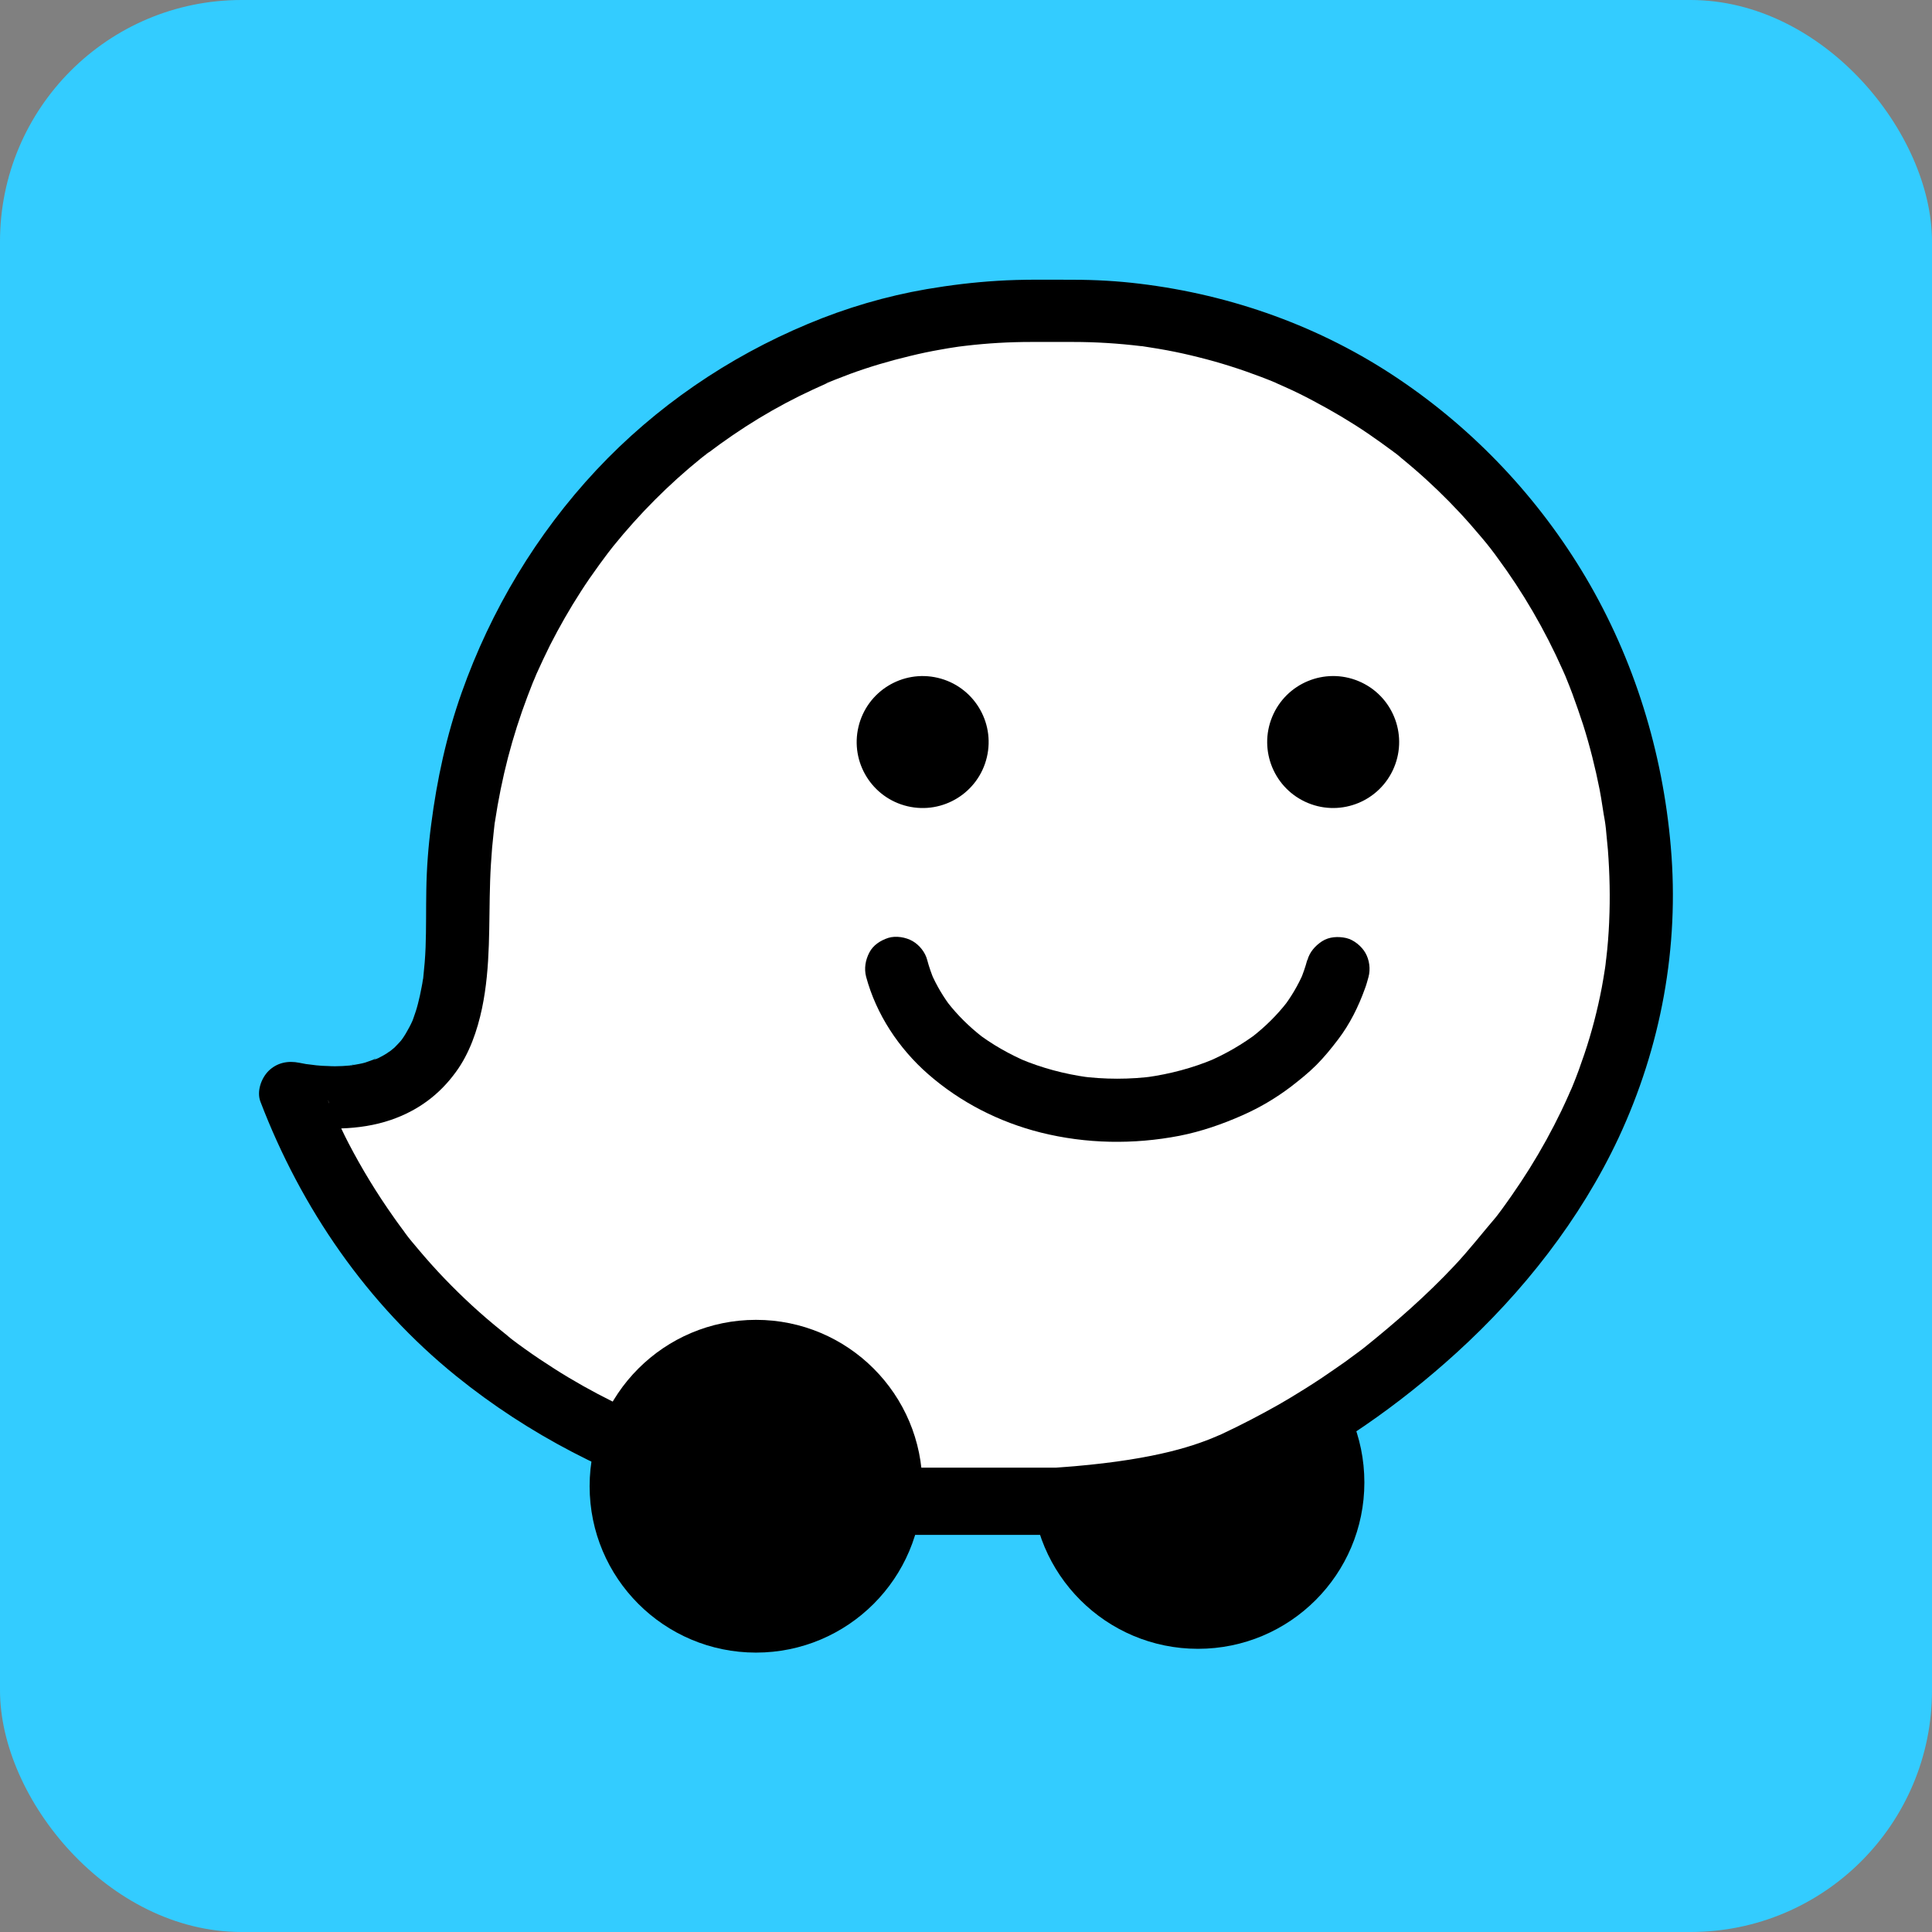 <?xml version="1.0" encoding="UTF-8"?>
<svg xmlns="http://www.w3.org/2000/svg" id="Capa_2" data-name="Capa 2" viewBox="0 0 107.18 107.18">
  <rect x="0" y="0" width="107.18" height="107.18" fill="#808080" stroke="none"/>
  <defs>
    <style>
      .cls-1, .cls-2, .cls-3, .cls-4 {
        stroke-width: 0px;
      }

      .cls-2 {
        fill: #3cf;
      }

      .cls-3 {
        fill: none;
      }

      .cls-4 {
        fill: #fff;
      }
    </style>
  </defs>
  <g id="Capa_1-2" data-name="Capa 1">
    <g>
      <rect class="cls-2" width="107.18" height="107.18" rx="13.4" ry="13.4"></rect>
      <g>
        <path class="cls-4" d="M91.05,48.43c-.19-3.27-.93-6.4-2.08-9.34,1.13,2.79,1.85,5.79,2.06,8.95,0,.06,0,.12.01.18,0,.07,0,.14.01.21Z"></path>
        <circle class="cls-1" cx="66.46" cy="82.24" r="9.23"></circle>
        <path class="cls-3" d="M91.05,48.43c-.19-3.27-.93-6.4-2.08-9.34,1.13,2.79,1.85,5.79,2.06,8.95,0,.06,0,.12.01.18,0,.07,0,.14.01.21Z"></path>
        <path class="cls-4" d="M59.52,17.26c-.45,0-.89,0-1.33.03-.32-.02-.63-.03-.95-.03-.02,0-.05,0-.07,0-17.55,0-31.78,14.76-31.78,32.84,0,.07,0,.28,0,.58-.01,2.43-.04,6.5-2.23,8.61-2.31,2.23-6.23,1.52-7.03,1.35,1.1,2.89,2.84,6.37,5.68,9.78,8.82,10.62,21.53,12.53,25.41,12.96,3.9-.04,7.79-.07,11.69-.11,3.19-.03,6.34-.69,9.26-1.97.06-.03.13-.06.2-.09,9.11-4.06,22.68-15.05,22.68-31.37,0-17.94-14.12-32.59-31.53-32.59Z"></path>
        <circle class="cls-1" cx="51.18" cy="41.17" r="3.66" transform="translate(-.64 81.52) rotate(-76.72)"></circle>
        <circle class="cls-1" cx="73.96" cy="41.17" r="3.66" transform="translate(7.62 93.74) rotate(-67.5)"></circle>
        <path class="cls-1" d="M72.52,53.26c-.1.38-.23.75-.38,1.11.06-.14.12-.28.18-.42-.31.72-.71,1.39-1.19,2.01.09-.12.18-.24.27-.36-.56.72-1.21,1.36-1.93,1.92.12-.09.24-.18.36-.27-.89.68-1.86,1.24-2.9,1.68.14-.06.28-.12.42-.18-1.19.5-2.44.83-3.72,1.01.16-.02.31-.04.47-.06-1.41.19-2.83.19-4.24,0,.16.02.31.04.47.06-1.28-.18-2.53-.51-3.72-1.01.14.06.28.12.42.18-1.03-.44-2.01-.99-2.9-1.68.12.09.24.18.36.27-.72-.56-1.37-1.2-1.93-1.92.09.12.18.24.27.36-.48-.62-.88-1.29-1.19-2.01.06.14.12.28.18.42-.15-.36-.28-.73-.38-1.11-.11-.43-.43-.83-.81-1.05-.38-.22-.93-.31-1.35-.18-.43.14-.84.4-1.05.81-.22.42-.3.89-.18,1.35.56,2.08,1.81,3.97,3.43,5.39,1.79,1.57,3.95,2.67,6.26,3.25,2.52.63,5.15.67,7.69.18,1.22-.24,2.37-.64,3.5-1.14.95-.42,1.85-.95,2.68-1.58.49-.38.97-.76,1.41-1.2.44-.44.83-.92,1.21-1.42.65-.85,1.13-1.82,1.49-2.82.08-.21.14-.43.2-.65.12-.44.05-.96-.18-1.35-.21-.36-.63-.71-1.05-.81-.45-.1-.95-.08-1.35.18-.38.25-.69.6-.81,1.05h0Z"></path>
        <circle class="cls-1" cx="41.94" cy="82.45" r="9.23"></circle>
        <g>
          <path class="cls-1" d="M19.62,59.05c.1-.02.13-.03-.13.02,0,0,.01,0,.02,0,.04,0,.07-.01.11-.02Z"></path>
          <path class="cls-1" d="M92.69,46.98c-.45-5.27-2.03-10.4-4.72-14.95-2.6-4.39-6.17-8.18-10.4-11.02-4.29-2.89-9.22-4.65-14.34-5.27-1.23-.15-2.46-.22-3.7-.22-1.4,0-2.81-.03-4.21.06-1.31.08-2.62.24-3.91.46-2.26.39-4.47,1.04-6.59,1.93-4.43,1.85-8.44,4.59-11.73,8.1-3.32,3.55-5.86,7.78-7.48,12.36-.84,2.37-1.37,4.82-1.69,7.31-.16,1.21-.25,2.42-.27,3.63-.02,1.06,0,2.12-.04,3.19-.02.56-.07,1.12-.13,1.68,0,.04-.01.07-.02.11-.02.14-.04.27-.07.41-.06.31-.12.61-.2.91-.07.28-.16.56-.26.83-.01.04-.03.07-.04.11-.06.13-.12.27-.19.39-.12.23-.25.45-.4.66-.02.03-.05.07-.07.09-.11.12-.22.24-.34.36-.03.03-.17.14-.23.19-.08.05-.17.11-.19.13-.11.07-.23.14-.35.2-.05.03-.1.05-.15.08,0,0,.02,0,.03,0,0,0-.02,0-.03,0,0,0-.02,0-.03.01-.07.04-.16.05-.19.05-.17.06-.34.13-.5.18-.21.06-.42.09-.63.13-.03,0-.07.01-.11.02-.04,0-.07.01-.1.02.03,0,.06-.01.08-.02-.03,0-.06,0-.08.01-.14.01-.27.02-.41.03-.26.01-.52.02-.78,0-.22,0-.45-.02-.67-.04-.2-.02-.95-.13-.2-.01-.25-.04-.5-.08-.74-.13-.63-.13-1.24-.01-1.71.45-.41.41-.67,1.14-.45,1.71,2.26,5.91,5.92,11.23,10.86,15.22,4.02,3.25,8.65,5.62,13.59,7.13,1.71.52,3.44.93,5.2,1.24.77.14,1.55.25,2.33.35.26.03.53.06.79.07v.02h.62c.22,0,.45,0,.67,0h15.56v-.7c2.08-.46,4.08-1.16,6.03-2.1,3.9-1.87,7.51-4.4,10.71-7.31,3.68-3.35,6.86-7.39,8.98-11.91,2.36-5.06,3.38-10.59,2.9-16.15ZM77.19,25.03s0,0,0,0c0,0,0,0,0,0ZM27.41,45.92s0,0,0,0c0,0,0,0,0,0ZM18.27,61.25s0,0,0,0c-.01-.03-.03-.07-.04-.1-.04-.12-.06-.24.04.11ZM35.89,78.64s0,0,0,0c0,0,0,0,0,0ZM83,67.53s-.03.04-.05.06c-.16.21-.04.04.05-.06ZM89.27,51.16c-.03.67-.08,1.34-.16,2-.01.13-.1.69-.01.13-.02.14-.04.29-.06.43-.05.36-.12.72-.18,1.07-.24,1.25-.56,2.49-.97,3.7-.2.59-.41,1.18-.65,1.76-.05.13-.11.25-.16.38.2-.53,0,0-.05.1-.13.3-.27.59-.41.89-.53,1.1-1.12,2.17-1.77,3.21-.32.51-.65,1.01-1,1.51-.17.25-.35.49-.52.73-.08.11-.16.21-.24.32-.03.04-.07.09-.1.13-.77.9-1.5,1.84-2.31,2.7-1.55,1.65-3.24,3.13-5.01,4.55-.02.01-.03.02-.05.04-.11.08-.22.16-.32.24-.23.17-.45.33-.68.5-.43.3-.86.6-1.29.89-1.26.84-2.42,1.5-2.55,1.57-.84.47-1.85,1.01-3.03,1.56h0c-1.37.61-3.53,1.37-8.13,1.77-.32.03-.67.05-1.05.08h-11.34v.17c-.26-.01-.52-.04-.77-.07,0,0-.01,0-.02,0-.15-.02-.3-.04-.45-.07-.33-.05-.67-.11-1-.16-.8-.14-1.59-.3-2.38-.49-1.96-.46-3.88-1.05-5.76-1.78-.25-.1-.49-.19-.74-.3-.04-.01-.07-.03-.11-.04-.13-.06-.26-.11-.4-.17-.54-.24-1.07-.49-1.6-.75-1.11-.55-2.2-1.16-3.25-1.83-.55-.35-1.09-.71-1.62-1.09-.27-.19-.54-.39-.8-.59,0,0-.02-.01-.02-.02-.02-.02-.05-.03-.06-.05-.02-.01-.04-.03-.05-.04-.01,0-.02-.02-.04-.03,0,0,.01,0,.02.01-.12-.1-.25-.2-.37-.3-1.11-.89-2.16-1.86-3.14-2.88-.51-.53-1-1.08-1.47-1.64-.24-.29-.5-.58-.72-.89-.03-.04-.05-.07-.07-.1-.06-.08-.11-.15-.17-.23-.14-.19-.28-.38-.41-.57-.92-1.3-1.75-2.66-2.49-4.08-.14-.27-.28-.55-.41-.83.94-.03,1.87-.17,2.75-.47,1.49-.51,2.69-1.39,3.61-2.66.75-1.02,1.19-2.3,1.45-3.53.49-2.34.37-4.69.45-7.06.02-.62.06-1.23.11-1.85.03-.3.06-.59.09-.89.01-.12.03-.24.04-.36,0-.07.02-.14.03-.21.18-1.19.42-2.38.72-3.54.3-1.15.66-2.28,1.08-3.39.1-.25.19-.5.29-.75.05-.12.11-.25.15-.37-.2.53,0,0,.06-.13.24-.54.49-1.06.75-1.59.52-1.02,1.09-2.02,1.71-2.98.32-.5.66-.99,1.01-1.47.15-.21.3-.41.45-.61.01-.02.03-.04.04-.06,0,0,.01-.01.02-.02.03-.03.05-.07.08-.1-.01.02-.03.04-.04.05.08-.11.17-.21.25-.32,1.44-1.78,3.07-3.42,4.85-4.86.09-.07.19-.15.28-.22.02-.02.04-.03.06-.05.02-.01.04-.03.06-.04.02-.02.05-.03.07-.05-.01.01-.02.02-.03.03.21-.15.41-.31.62-.46.46-.33.94-.66,1.42-.97.96-.62,1.96-1.19,2.99-1.7.49-.24.98-.47,1.48-.69-.02,0-.04.02-.06.02.04-.01.07-.03.11-.05.01,0,.02-.01.03-.02.02-.01.05-.02.08-.03.11-.04.21-.09.32-.13.28-.11.55-.21.83-.32,1.09-.4,2.21-.73,3.34-1,.57-.14,1.14-.26,1.72-.36.28-.05.56-.1.85-.14.13-.02.27-.04.4-.06-.59.1,0,0,.14-.01,1.19-.14,2.4-.21,3.6-.21.78,0,1.56,0,2.35,0,1.25,0,2.51.08,3.75.23.04,0,.08,0,.11.01.13.02.25.04.38.06.32.05.63.1.95.16.59.11,1.18.24,1.77.39,1.17.29,2.33.66,3.46,1.09.26.1.52.2.78.31.04.02.07.03.08.04.15.07.3.13.45.2.54.24,1.07.5,1.59.78,1.04.55,2.06,1.15,3.03,1.81.47.32.94.66,1.4,1,.04.03.07.06.11.08.12.09.23.18.34.28.23.19.45.37.68.57.91.78,1.77,1.61,2.58,2.48.4.43.79.88,1.17,1.33.18.21.36.43.53.65.03.04.06.08.09.12.09.12.18.23.26.35,1.43,1.93,2.65,4.03,3.63,6.23.05.12.11.24.16.36.01.03.03.07.04.1.12.3.24.59.35.89.21.57.41,1.15.6,1.73.37,1.17.67,2.37.91,3.58.12.61.19,1.23.31,1.84-.11-.58,0-.02.01.1.02.16.04.31.05.47.03.31.06.63.09.94.1,1.32.13,2.65.07,3.97Z"></path>
          <path class="cls-1" d="M20.97,58.68c-.21.04-.25.06-.22.06.07-.02.14-.05.21-.06,0,0,0,0,0,0Z"></path>
          <path class="cls-1" d="M45.98,21.25s-.03.01-.04.02c-.02,0-.05.02-.07.03-.02,0-.03.01-.05.02.28-.11.24-.1.16-.07Z"></path>
          <path class="cls-1" d="M28.17,74.14s.01,0,.02.01c.04.03.08.06.12.09.07.05.12.08-.13-.1Z"></path>
          <path class="cls-1" d="M39.31,25.12s-.02.02-.03.02c-.03.02-.06.05-.09.07,0,0-.02.02-.03.02-.07.06-.1.09.15-.11Z"></path>
          <path class="cls-1" d="M33.77,30.64s-.03.03-.04.05c-.01.02-.03.04-.04.05,0,0-.01.01-.02.02-.05.07-.08.12.1-.13Z"></path>
        </g>
      </g>
    </g>
  </g>
</svg>
